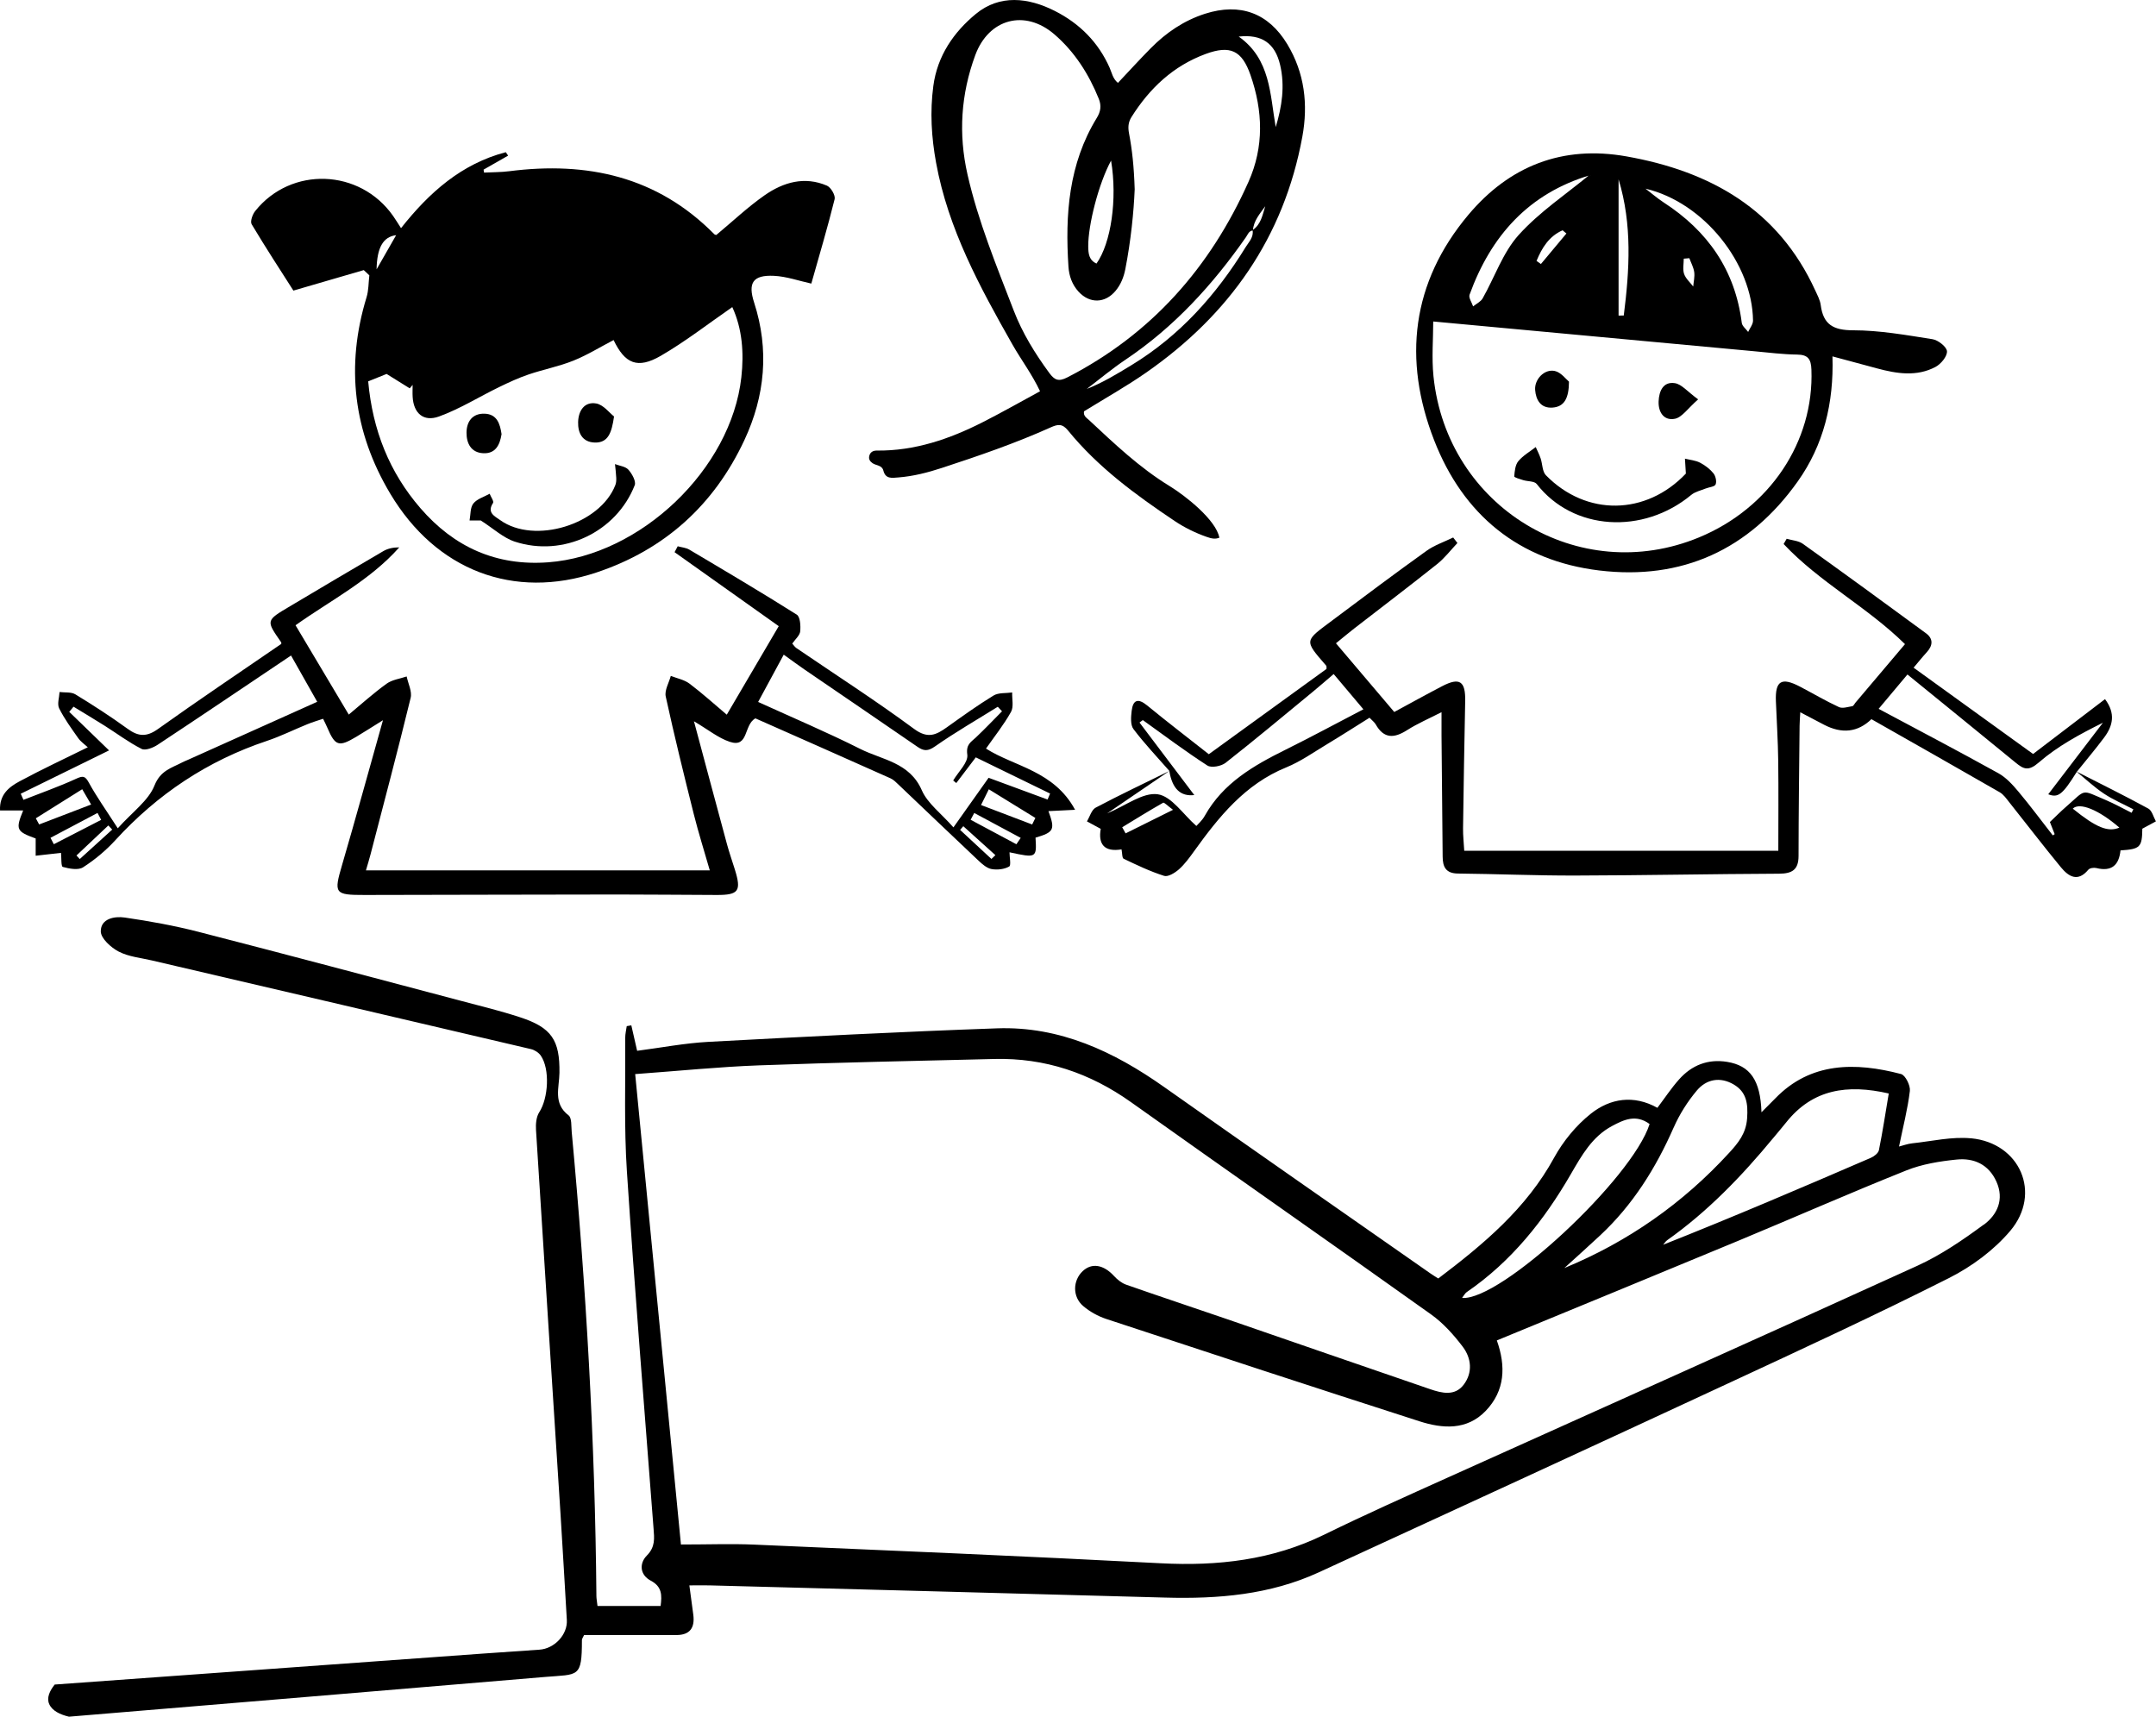 <svg xmlns="http://www.w3.org/2000/svg" id="Camada_1" viewBox="0 0 686.05 546.28"><defs><style>.cls-1{stroke-width:0px;}</style></defs><path class="cls-1" d="M627.23,362.23c-6.15-.6-12.51.93-18.76,1.59-1.48.16-2.91.7-4.19,1.02,1.29-6.3,2.76-11.94,3.45-17.69.21-1.73-1.44-5.02-2.81-5.38-14.58-3.83-28.82-3.82-40,7.74-1.27,1.31-2.58,2.59-4.41,4.43-.32-10.26-3.65-14.86-10.93-16.04-6.1-.99-11.24,1.04-15.27,5.56-2.51,2.81-4.6,6-6.92,9.06-7.54-4.21-15.01-3.02-21.17,1.87-4.7,3.73-8.83,8.77-11.72,14.05-8.83,16.14-22.41,27.47-36.83,38.39-.79-.5-1.63-1-2.43-1.56-28.26-19.76-56.58-39.44-84.75-59.33-16.02-11.32-33.22-19.42-53.24-18.71-30.62,1.08-61.21,2.66-91.81,4.3-7.59.41-15.12,1.87-22.7,2.85-.67-2.95-1.26-5.53-1.85-8.1-.49.08-.98.17-1.46.25-.17,1.24-.49,2.47-.48,3.71.1,14.16-.4,28.37.53,42.48,2.49,37.89,5.59,75.75,8.48,113.62.24,3.14.61,5.88-2.11,8.63-2.44,2.46-2.35,6.12,1.25,8.03,3.57,1.89,3.56,4.6,3.11,8.05h-20.08c-.18-1.56-.34-2.36-.35-3.16-.42-49.35-3.29-98.58-7.86-147.71-.17-1.81.06-4.45-1-5.26-4.99-3.83-2.96-8.83-2.9-13.53.14-10.42-2.49-14.39-12.52-17.68-6.16-2.02-12.48-3.56-18.76-5.22-27.85-7.36-55.68-14.8-83.58-21.97-7.71-1.98-15.58-3.4-23.46-4.55-3.25-.47-7.66.32-7.63,4.42.02,2.21,3.23,5.13,5.69,6.41,3.15,1.64,6.99,1.99,10.55,2.82,40.22,9.4,80.44,18.77,120.65,28.22,1.16.27,2.46,1.11,3.12,2.07,2.98,4.32,2.39,13.59-.48,18-.97,1.49-1.16,3.78-1.04,5.66,2.54,40.73,5.2,81.46,7.8,122.19.72,11.25,1.34,22.5,2.01,33.74.27,4.64-3.92,9.14-8.75,9.45-5.99.39-11.97.8-17.95,1.24-45.42,3.28-90.84,6.57-136.26,9.85-1.63,2.04-2.63,4.24-1.75,6.22.94,2.13,3.41,3.33,6.29,4.01,50.52-4.19,101.04-8.4,151.55-12.65,10.6-.89,11.67.37,11.67-11.72,0-.44.36-.88.69-1.61,9.76,0,19.56,0,29.37,0,4.39,0,5.91-2.39,5.38-6.47-.38-2.91-.78-5.82-1.25-9.33,2.6,0,4.56-.05,6.51,0,48.3,1.28,96.6,2.54,144.91,3.88,16.82.47,33.33-.89,48.86-8.03,43.41-19.98,86.84-39.95,130.18-60.09,23.56-10.94,47.15-21.85,70.34-33.55,7.24-3.65,14.33-8.89,19.53-15.05,10.06-11.93,3.11-27.92-12.44-29.43ZM564.2,362.2c1.38-1.67,2.79-3.31,4.14-5,8.44-10.64,19.49-12.26,32.67-9.24-1.06,6.33-1.95,12.21-3.13,18.03-.2.97-1.55,2.01-2.61,2.46-21.83,9.43-43.7,18.78-66.04,27.64.42-.48.76-1.08,1.27-1.44,12.88-9.11,23.7-20.35,33.7-32.46ZM532.59,358.76c1.84-4.19,4.4-8.22,7.34-11.73,3.07-3.66,7.46-4.46,11.76-1.93,4.07,2.4,4.57,6.09,4.25,10.75-.33,4.85-2.87,7.89-5.71,10.99-14.69,16.03-32.12,28.28-52.45,36.67,3.79-3.45,7.61-6.86,11.35-10.35,10.41-9.69,17.76-21.44,23.45-34.4ZM466.74,411.15c14.2-9.73,24.59-22.81,33.11-37.53,3.44-5.93,6.79-11.96,13.15-15.33,3.71-1.97,7.55-3.82,11.91-.61-5.47,17.32-47.29,56.31-59.68,55.34.62-.79.95-1.49,1.5-1.87ZM631.23,389.69c-6.65,4.9-13.62,9.67-21.1,13.08-49.68,22.65-99.55,44.91-149.33,67.35-13.2,5.95-26.44,11.86-39.44,18.23-16.52,8.09-33.86,10.05-52.01,9.1-43.07-2.26-86.17-4.06-129.26-5.93-7.3-.32-14.63-.04-23.41-.04-4.82-49.52-9.66-99.29-14.56-149.69,13.92-1.01,26.64-2.31,39.39-2.78,24.96-.92,49.94-1.42,74.92-2.03,16.05-.39,30.39,4.44,43.49,13.76,31.75,22.59,63.71,44.89,95.44,67.51,3.85,2.74,7.18,6.46,10.06,10.25,2.78,3.66,3.28,8.24.33,12.13-2.81,3.7-6.94,2.69-10.61,1.44-21.58-7.37-43.11-14.88-64.68-22.3-10.7-3.68-21.45-7.23-32.13-10.98-1.44-.51-2.81-1.62-3.86-2.77-3.31-3.6-7.06-4.26-9.96-1.52-3.16,2.99-3.3,8.14.17,11.1,2.1,1.79,4.71,3.24,7.34,4.11,33.19,10.95,66.39,21.86,99.66,32.56,7.36,2.37,15.06,2.93,21.05-3.28,6.2-6.44,6.49-14.25,3.57-22.45,25.88-10.67,51.41-21.15,76.9-31.74,17.83-7.41,35.51-15.2,53.44-22.37,5-2,10.59-2.9,16-3.45,5.49-.56,10.19,1.58,12.63,7.02,2.55,5.68.28,10.55-4.03,13.73Z"></path><path class="cls-1" d="M115.75,85.95c-6.87,2-13.74,4-22.39,6.52-3.89-6.1-8.74-13.51-13.28-21.11-.53-.89.27-3.13,1.13-4.21,11.42-14.3,33.31-13.49,43.87,1.55.84,1.2,1.6,2.46,2.53,3.9,9-11.4,19.3-20.5,33.34-24.17.25.36.49.73.74,1.09-2.6,1.49-5.21,2.97-7.81,4.46.05.31.1.63.15.94,2.68-.14,5.38-.1,8.03-.44,24.77-3.17,47.07,1.66,65.22,20.03.21.21.6.24.65.26,5.19-4.31,10.01-8.89,15.4-12.65,5.94-4.14,12.7-6.11,19.82-3.04,1.25.54,2.73,3.08,2.44,4.28-2.24,9.03-4.9,17.95-7.42,26.88-3.97-.87-7.9-2.28-11.89-2.47-6.7-.32-8.35,2.22-6.31,8.51,4.86,15.02,3.48,29.7-3.11,43.79-9.65,20.64-25.4,34.87-47.03,42.09-26.38,8.8-51.05-.64-65.64-25.06-11.73-19.63-14.27-40.54-7.55-62.51.68-2.21.61-4.65.89-6.98-.59-.55-1.18-1.1-1.76-1.65ZM117.16,121.35c1.4,15.51,6.73,28.93,16.63,40.37,10.69,12.35,24.09,18.45,40.66,17.21,29.4-2.2,58.21-29.65,61.45-58.88.87-7.8.28-15.48-2.88-22.33-7.69,5.31-14.91,10.96-22.77,15.51-7.4,4.28-11.39,2.51-15-5.02-4.25,2.21-8.36,4.77-12.79,6.55-4.6,1.85-9.56,2.8-14.27,4.4-3.21,1.09-6.31,2.53-9.36,4.01-6.39,3.11-12.49,6.95-19.13,9.36-4.99,1.81-8.09-1.09-8.39-6.21-.08-1.28-.01-2.56-.01-3.84-.31.36-.62.72-.93,1.09-2.18-1.36-4.37-2.72-7.35-4.58-1,.4-3.27,1.32-5.86,2.36ZM126.05,74.84c-4.15.5-6.09,3.98-6.22,10.87,2.17-3.79,4.01-7,6.22-10.87Z"></path><path class="cls-1" d="M583.1,113.42c.46,14.86-2.81,28.17-11.05,39.78-15.43,21.73-36.85,31.5-63.17,28.33-25.5-3.08-43.28-17.66-52.53-41.44-9.99-25.69-7.21-50.18,10.88-71.72,13.09-15.58,29.97-22.22,50.34-18.6,26.71,4.75,48.24,16.85,60.04,42.63.69,1.51,1.54,3.06,1.75,4.66.8,6.2,3.99,8.04,10.31,8.04,8.43.01,16.89,1.52,25.27,2.84,1.8.28,4.54,2.46,4.6,3.86.07,1.64-1.95,4.07-3.69,4.98-5.97,3.14-12.29,2.13-18.51.46-4.6-1.23-9.2-2.48-14.23-3.83ZM456.06,102.29c0,5.61-.52,11.58.08,17.44,4.26,41.68,46.26,67.09,84.49,51.28,22.54-9.32,36.64-30.49,35.77-53.41-.12-3.31-1.06-4.73-4.55-4.77-4.49-.05-8.97-.63-13.44-1.04-33.89-3.14-67.79-6.29-102.35-9.49ZM523.63,60.05c1.91,1.46,3.73,3.05,5.73,4.35,14.02,9.08,22.76,21.52,24.88,38.34.13,1.03,1.33,1.93,2.03,2.89.54-1.21,1.57-2.43,1.55-3.63-.21-17.99-15.5-37.54-34.19-41.96ZM505.81,55.64c.83.2.5,0,.24.08-19.6,5.82-31.64,19.33-38.43,38.06-.35.98.72,2.47,1.13,3.72,1.03-.84,2.43-1.48,3.04-2.56,3.83-6.75,6.41-14.56,11.46-20.17,6.65-7.37,15.19-13.04,22.55-19.13ZM515.04,57.07v43.35c.55,0,1.1-.01,1.65-.02,1.84-14.47,2.73-28.94-1.65-43.33ZM488.93,83.02c.47.33.93.66,1.4.99,2.7-3.24,5.4-6.48,8.11-9.71-.41-.34-.81-.68-1.22-1.02-4.32,1.91-6.58,5.59-8.29,9.75ZM537.56,82.16l-1.78.15c0,1.63-.39,3.4.11,4.86.51,1.49,1.9,2.68,2.9,4,.13-1.53.52-3.1.32-4.58-.21-1.52-1.01-2.95-1.55-4.42Z"></path><path class="cls-1" d="M94.05,198.98c5.6,9.4,11.04,18.52,16.93,28.41,3.94-3.27,7.82-6.78,12.04-9.83,1.76-1.27,4.23-1.57,6.38-2.3.47,2.28,1.77,4.77,1.27,6.81-4.06,16.66-8.46,33.24-12.77,49.83-.4,1.56-.89,3.09-1.46,5.07h109.42c-1.78-6.21-3.62-12.02-5.1-17.92-3.12-12.43-6.19-24.89-8.92-37.41-.43-1.98,1.02-4.36,1.61-6.56,2,.79,4.29,1.21,5.95,2.46,4.09,3.08,7.9,6.54,11.86,9.88,5.69-9.7,11.07-18.85,16.54-28.17-10.88-7.73-22.01-15.64-33.15-23.54.33-.63.67-1.26,1-1.88,1.24.35,2.64.44,3.71,1.08,11.45,6.79,22.91,13.57,34.17,20.67,1.1.69,1.27,3.55,1.1,5.32-.13,1.3-1.54,2.47-2.53,3.9.46.51.81,1.07,1.3,1.41,12.52,8.54,25.29,16.74,37.47,25.74,4.38,3.24,7.03,1.91,10.46-.54,4.86-3.47,9.72-6.97,14.81-10.08,1.59-.97,3.94-.69,5.94-.98-.08,2.08.54,4.56-.37,6.18-2.29,4.1-5.26,7.81-7.96,11.68,8.96,5.72,21.61,7.01,28.35,19.48-3.77.19-6.11.3-8.48.42,2.18,5.9,1.77,6.71-4.11,8.44.39,6.47.31,6.52-8.28,4.66,0,1.58.56,4.14-.11,4.53-1.54.88-3.77,1.13-5.58.81-1.5-.26-2.95-1.53-4.14-2.65-8.49-7.99-16.9-16.07-25.36-24.1-.83-.79-1.67-1.68-2.68-2.13-14.43-6.45-28.89-12.84-42.99-19.08-3.79,2.07-2.06,9.51-8.17,7.46-3.66-1.22-6.84-3.86-11.38-6.53,3.68,13.74,7.06,26.4,10.49,39.05.74,2.73,1.68,5.41,2.52,8.11,2.13,6.84,1.24,8.13-5.76,8.11-10.5-.02-21-.16-31.5-.15-26.83.02-53.66.11-80.49.15-9.68.02-9.89-.47-7.23-9.56,4.34-14.83,8.41-29.73,13.01-46.05-3.76,2.34-6.09,3.84-8.47,5.26-5.61,3.35-6.74,2.98-9.27-2.96-.32-.76-.7-1.49-1.31-2.76-1.68.57-3.36,1.06-4.98,1.72-4.32,1.75-8.52,3.86-12.93,5.33-18.85,6.3-34.78,16.93-48.18,31.57-3.01,3.29-6.54,6.24-10.28,8.64-1.56,1-4.4.45-6.47-.12-.56-.15-.4-2.93-.56-4.47-2.37.27-5.07.57-8.06.91v-5.49c-6.15-2.23-6.46-2.84-3.98-8.91H.01c-.24-5.15,2.95-7.51,6.25-9.29,7-3.77,14.21-7.13,21.68-10.82-1-.93-2.23-1.75-3.03-2.88-2.17-3.08-4.42-6.16-6.09-9.51-.68-1.37.04-3.44.13-5.19,1.7.22,3.72-.07,5.05.75,5.66,3.45,11.24,7.06,16.6,10.95,3.42,2.49,6.04,2.66,9.67.07,12.87-9.19,26-17.99,39.2-27.06,0,.06.13-.35-.02-.56-4.8-6.95-4.96-6.83,2.84-11.45,9.88-5.86,19.74-11.74,29.66-17.52,1.45-.85,3.18-1.22,5.1-1.21-9.42,10.59-21.96,16.91-33.01,24.79ZM37.47,263.58c4.74-5.28,9.78-8.82,11.68-13.61,1.9-4.78,5.37-5.56,8.8-7.35.59-.31,1.21-.55,1.82-.82,13.59-6.1,27.17-12.2,41.17-18.48-2.88-5.1-5.61-9.92-8.33-14.73-14.55,9.77-28.45,19.16-42.44,28.4-1.43.95-3.91,1.93-5.11,1.32-4.1-2.08-7.83-4.89-11.74-7.36-3.28-2.07-6.61-4.05-9.92-6.07-.46.55-.91,1.09-1.37,1.64,3.88,3.76,7.77,7.52,12.67,12.27-9.61,4.72-18.86,9.25-28.1,13.79.29.65.57,1.3.86,1.94,5.59-2.2,11.27-4.19,16.72-6.69,2.19-1,2.88-1,4.1,1.23,2.41,4.42,5.36,8.55,9.2,14.52ZM241.25,223.37c11.13,5.07,21.99,9.67,32.5,14.95,6.98,3.51,15.69,4.25,19.57,13.14,1.84,4.22,6.15,7.36,10.07,11.82,4.36-6.15,7.82-11.02,11.19-15.78,5.96,2.2,12.36,4.56,18.76,6.92.27-.63.54-1.27.81-1.9-8.04-3.92-16.08-7.83-23.65-11.52-2.35,3.1-4.28,5.63-6.2,8.17-.33-.27-.66-.54-.99-.81,1.63-2.76,4.83-5.74,4.49-8.23-.45-3.27,1.13-3.95,2.74-5.47,2.85-2.69,5.55-5.54,8.31-8.32-.45-.48-.9-.96-1.35-1.44-6.69,4.17-13.53,8.11-19.98,12.62-2.28,1.6-3.6,1.49-5.62.09-11.92-8.22-23.9-16.35-35.85-24.53-2.12-1.45-4.19-2.99-6.66-4.76-2.88,5.32-5.47,10.1-8.14,15.04ZM312.17,256.17c5.65,2.15,10.96,4.17,16.27,6.19.34-.69.68-1.39,1.02-2.08-4.84-2.98-9.68-5.96-14.81-9.12-.88,1.79-1.51,3.06-2.48,5.01ZM11.4,260.4c.35.65.7,1.3,1.06,1.95,5.37-2.06,10.74-4.11,16.54-6.34-1.19-2.04-1.89-3.25-2.84-4.87-5.15,3.23-9.96,6.24-14.76,9.25ZM323.42,268.65c.46-.67.92-1.34,1.38-2.02-4.93-2.64-9.86-5.29-14.79-7.93-.38.72-.77,1.44-1.15,2.16,4.85,2.6,9.71,5.2,14.56,7.79ZM16.07,266.6c.35.68.71,1.36,1.06,2.04,5.02-2.58,10.04-5.17,15.06-7.75-.38-.73-.77-1.47-1.15-2.2-4.99,2.64-9.98,5.27-14.97,7.91ZM35.71,263.98c-.41-.44-.83-.88-1.24-1.31-3.38,3.19-6.76,6.38-10.14,9.56.35.38.7.75,1.05,1.13,3.44-3.13,6.89-6.26,10.33-9.38ZM315.48,273.33c.42-.4.84-.8,1.26-1.21-3.4-3.07-6.81-6.14-10.21-9.21-.34.39-.68.78-1.02,1.17,3.32,3.08,6.64,6.16,9.97,9.25Z"></path><path class="cls-1" d="M372.09,245.31c-3.85-4.4-7.9-8.65-11.41-13.3-1.01-1.33-.81-3.87-.58-5.79.42-3.55,2.02-4.13,4.95-1.72,6.42,5.27,13.02,10.32,19.6,15.5,12.74-9.23,25.11-18.2,37.45-27.14-.03-.43.07-.85-.1-1.04-7.21-8.31-6.94-7.73,2.16-14.56,9.86-7.4,19.73-14.78,29.75-21.97,2.54-1.82,5.65-2.86,8.5-4.25.45.58.9,1.16,1.35,1.75-2.13,2.25-4.04,4.77-6.44,6.69-8.72,6.96-17.62,13.7-26.44,20.54-1.83,1.42-3.59,2.91-5.77,4.68,6.19,7.29,12.17,14.34,18.55,21.86,5.1-2.75,10.14-5.56,15.26-8.22,5.56-2.89,7.44-1.59,7.31,4.75-.27,13.49-.5,26.99-.68,40.48-.03,2.3.24,4.61.38,7.15h99.94c0-9.69.09-19.15-.03-28.6-.08-6.33-.49-12.65-.74-18.98-.25-6.51,1.76-7.74,7.68-4.64,4.13,2.16,8.16,4.55,12.38,6.5,1.14.53,2.85-.06,4.27-.29.37-.06.65-.72.97-1.1,5.25-6.2,10.5-12.4,15.78-18.64-12.06-11.87-27.21-19.7-38.62-31.86.32-.56.65-1.11.97-1.67,1.73.51,3.76.61,5.14,1.6,13.13,9.39,26.18,18.91,39.19,28.47,2.33,1.71,2.23,3.86.28,6-1.43,1.56-2.75,3.22-4.22,4.95,12.75,9.21,25.14,18.16,38.02,27.46,7.5-5.72,15.09-11.5,22.89-17.45,3.43,4.56,2.51,8.49-.27,12.21-2.78,3.73-5.8,7.28-8.71,10.92-4.6,7.37-5.94,8.33-9.09,7.15,5.73-7.5,11.56-15.13,17.4-22.77-7.48,3.71-14.51,7.53-20.4,12.65-3.31,2.88-4.84,2.13-7.4.03-11.31-9.27-22.66-18.48-34.4-28.03-3.02,3.6-6.05,7.22-9.17,10.93,13.02,6.96,25.65,13.58,38.12,20.5,2.48,1.38,4.56,3.69,6.42,5.91,3.77,4.5,7.27,9.23,10.88,13.86.2-.13.4-.26.6-.39-.56-1.41-1.11-2.82-1.52-3.86,1.9-1.81,3.38-3.32,4.98-4.71,6.74-5.85,4.67-5.73,12.77-2.3,2.82,1.19,5.5,2.7,8.25,4.07.19-.37.38-.74.56-1.11-3.15-1.65-6.46-3.05-9.4-5.01-3.1-2.07-5.85-4.67-8.75-7.04,7.65,3.9,15.35,7.7,22.89,11.81,1.2.65,1.64,2.68,2.43,4.08-1.37.74-2.73,1.48-4.32,2.33-.09,5.9-.64,6.5-6.95,6.91-.46,4.67-2.8,6.83-7.7,5.61-.78-.19-2.11,0-2.55.55-3.34,4.02-6.27,2.16-8.69-.77-5.61-6.8-10.96-13.82-16.46-20.72-.91-1.15-1.82-2.48-3.04-3.18-13.55-7.8-27.16-15.49-40.81-23.25q-6.49,6.25-15.1,1.76c-2.33-1.21-4.65-2.44-7.54-3.96-.1,1.8-.21,3.03-.22,4.26-.13,13.82-.32,27.64-.33,41.46,0,4.41-2.06,5.63-6.2,5.65-21.61.09-43.23.54-64.84.59-12.45.03-24.9-.51-37.35-.64-3.84-.04-4.84-2.1-4.86-5.39-.1-12.82-.24-25.64-.36-38.47-.02-2.26,0-4.53,0-7.49-4.03,2.07-7.68,3.63-10.99,5.74-4.09,2.6-7.34,2.76-9.95-1.85-.39-.69-1.1-1.2-1.97-2.12-4.53,2.83-8.96,5.68-13.48,8.4-4.28,2.57-8.43,5.53-13.01,7.4-13.15,5.34-21.47,15.75-29.37,26.73-1.45,2.02-2.95,4.08-4.79,5.72-1.26,1.11-3.44,2.46-4.7,2.07-4.43-1.4-8.67-3.43-12.88-5.44-.53-.25-.44-1.82-.68-2.99-5.56.93-7.47-1.74-6.62-6.53-1.65-.89-3.02-1.64-4.39-2.38.91-1.5,1.47-3.68,2.8-4.38,7.7-4.07,15.59-7.8,23.42-11.65-6.34,4.32-12.68,8.64-19.81,13.5,5.95-2.48,11.35-6.74,16.08-6.1,4.42.6,8.13,6.42,12.33,10.09.39-.46,1.81-1.68,2.67-3.22,5.82-10.42,15.51-15.99,25.72-21.05,8.15-4.04,16.16-8.37,24.76-12.85-3.28-3.89-6.3-7.47-9.46-11.22-2.46,2.09-4.45,3.84-6.5,5.53-9.26,7.62-18.46,15.32-27.89,22.72-1.38,1.08-4.52,1.68-5.78.87-7.04-4.54-13.74-9.59-20.56-14.47-.35.26-.7.52-1.05.78,5.85,7.75,11.7,15.49,17.43,23.08-4.34.49-6.99-1.93-7.95-7.66ZM659.57,257.32c7.44,6.02,11.22,7.56,14.83,6.04-6.52-5.66-12.68-8.17-14.83-6.04ZM373.26,257.69c-1.73-1.27-2.81-2.43-3.14-2.25-4.4,2.49-8.7,5.17-13.03,7.8.36.65.72,1.3,1.08,1.95,4.68-2.33,9.37-4.66,15.09-7.5Z"></path><path class="cls-1" d="M152.97,165.62h-3.55c.35-1.83.17-4.09,1.2-5.39,1.17-1.48,3.41-2.11,5.19-3.11.39.99,1.41,2.4,1.08,2.92-2.03,3.1.5,4.2,2.26,5.46,10.89,7.82,31.77,1.45,36.66-11.15.28-.71.32-1.56.28-2.34-.06-1.45-.26-2.89-.4-4.33,1.46.56,3.36.75,4.28,1.79,1.14,1.29,2.49,3.69,2,4.93-5.85,14.93-22.76,22.98-38.14,17.96-3.69-1.2-6.81-4.17-10.85-6.74Z"></path><path class="cls-1" d="M195.39,132.53c-.75,5.19-1.87,8.42-6.15,8.29-3.93-.12-5.38-3.04-5.28-6.53.1-3.56,1.99-6.55,5.75-5.9,2.3.4,4.22,3,5.69,4.14Z"></path><path class="cls-1" d="M159.6,138.14c-.54,3.43-1.91,6.28-5.84,6.08-3.88-.19-5.33-3.16-5.31-6.54.02-3.52,1.88-6.16,5.73-6.04,3.97.12,4.94,3.23,5.42,6.51Z"></path><path class="cls-1" d="M536.45,150.7c-.11-1.72-.2-3.23-.29-4.75,1.61.4,3.36.54,4.8,1.28,1.59.82,3.14,2,4.26,3.38.7.86,1.1,2.61.69,3.55-.33.75-2.09.85-3.19,1.3-1.54.63-3.32,1-4.55,2.02-15.31,12.71-37.59,11.45-49.18-3.47-.74-.95-2.86-.78-4.31-1.23-1.02-.31-2.86-.86-2.84-1.18.14-1.67.31-3.66,1.3-4.85,1.49-1.8,3.66-3.02,5.54-4.49.53,1.2,1.14,2.37,1.56,3.61.6,1.78.51,4.15,1.66,5.34,12.9,13.19,31.91,12.8,44.54-.5Z"></path><path class="cls-1" d="M499.26,121.44c-.04,5.31-1.49,8-5.27,8.26-3.67.25-5.26-2.35-5.5-5.64-.24-3.37,2.95-6.73,6.26-6.01,1.98.43,3.57,2.64,4.5,3.39Z"></path><path class="cls-1" d="M540.36,127.08c-3.33,2.92-5.11,5.7-7.37,6.17-3.48.72-5.36-2.04-5.21-5.56.14-3.25,1.46-6.34,5.18-5.76,2.15.33,3.99,2.68,7.39,5.15Z"></path><path class="cls-1" d="M330.95,124.51c-2.6-5.53-6.02-10-8.77-14.85-10.41-18.33-20.48-36.84-24.32-57.91-1.47-8.06-1.97-16.17-.87-24.39,1.28-9.62,6.52-17.15,13.52-22.92,7.6-6.27,16.7-5.24,25.16-.95,7.82,3.97,13.81,9.91,17.42,18.07.71,1.61,1,3.48,2.64,4.82,3.48-3.69,6.89-7.43,10.44-11.03,4.91-4.97,10.56-8.82,17.3-10.98,11.09-3.54,20.13-.28,26.15,9.69,5.52,9.15,6.68,19.16,4.79,29.45-5.88,32.08-23.27,56.67-49.75,75.09-6.38,4.44-13.19,8.25-19.72,12.29-.26,1.5.83,2.07,1.56,2.75,8.1,7.56,16.11,15.19,25.68,21.04,5.09,3.12,14.78,10.77,15.83,16.43-1.43.54-2.58.24-4.02-.26-3.62-1.27-7.04-2.94-10.22-5.07-12.4-8.31-24.42-17.11-33.92-28.79-1.85-2.28-3.3-1.98-5.53-.98-11.27,5.07-22.94,9.07-34.66,12.91-4.49,1.47-9.06,2.64-13.8,3.01-2.02.16-4.08.57-4.77-2.19-.44-1.74-2.28-1.56-3.43-2.34-.83-.57-1.29-1.29-1.06-2.28.28-1.23,1.21-1.76,2.41-1.74,12.06.13,23.09-3.65,33.66-9.01,6.12-3.1,12.08-6.51,18.28-9.86ZM398.69,73.33c-1.31.11-1.63,1.29-2.22,2.14-10.58,15.16-22.86,28.62-38.33,38.99-4.27,2.86-8.23,6.19-12.33,9.31,5.07-1.99,9.64-4.78,14.21-7.56,15.4-9.37,27.02-22.4,36.37-37.6,1-1.63,2.6-3.13,2.18-5.38,2.71-1.83,3.16-4.83,4.04-7.61-1.69,2.38-3.71,4.59-3.93,7.71ZM361.06,60.32c-.29,7.04-1.2,16.25-2.98,25.35-.49,2.49-1.43,4.88-3.11,6.89-3.34,4-8.25,4.1-11.77.25-2.06-2.25-3.02-5.02-3.21-7.94-1.09-16.55.05-32.71,9.01-47.34,1.23-2.01,1.55-3.84.63-6.12-3.19-7.88-7.68-14.92-14.08-20.45-9.44-8.16-20.95-4.98-25.21,6.58-4.58,12.44-5.41,25.07-2.47,38.01,3.4,14.94,9.22,29.03,14.7,43.26,2.76,7.18,6.75,13.63,11.28,19.82,1.69,2.31,2.96,2.9,5.72,1.49,26.81-13.76,45.51-34.98,57.7-62.24,5.01-11.21,4.6-22.62.65-33.99-2.73-7.85-6.46-9.59-14.25-6.73-10.3,3.79-17.84,10.89-23.62,20.07-1.07,1.69-1.14,3.33-.79,5.19.98,5.18,1.57,10.41,1.81,17.91ZM353.55,51.1c-3.96,7.29-7.33,20.5-7.27,27.32.02,2.28.24,4.36,2.63,5.45,4.62-6.52,6.69-20.44,4.64-32.76ZM394.17,11.64c10.15,7.18,9.93,18.37,11.77,28.8,1.98-6.52,2.97-13.08,1.41-19.75-1.63-6.96-5.85-9.86-13.19-9.05Z"></path></svg>